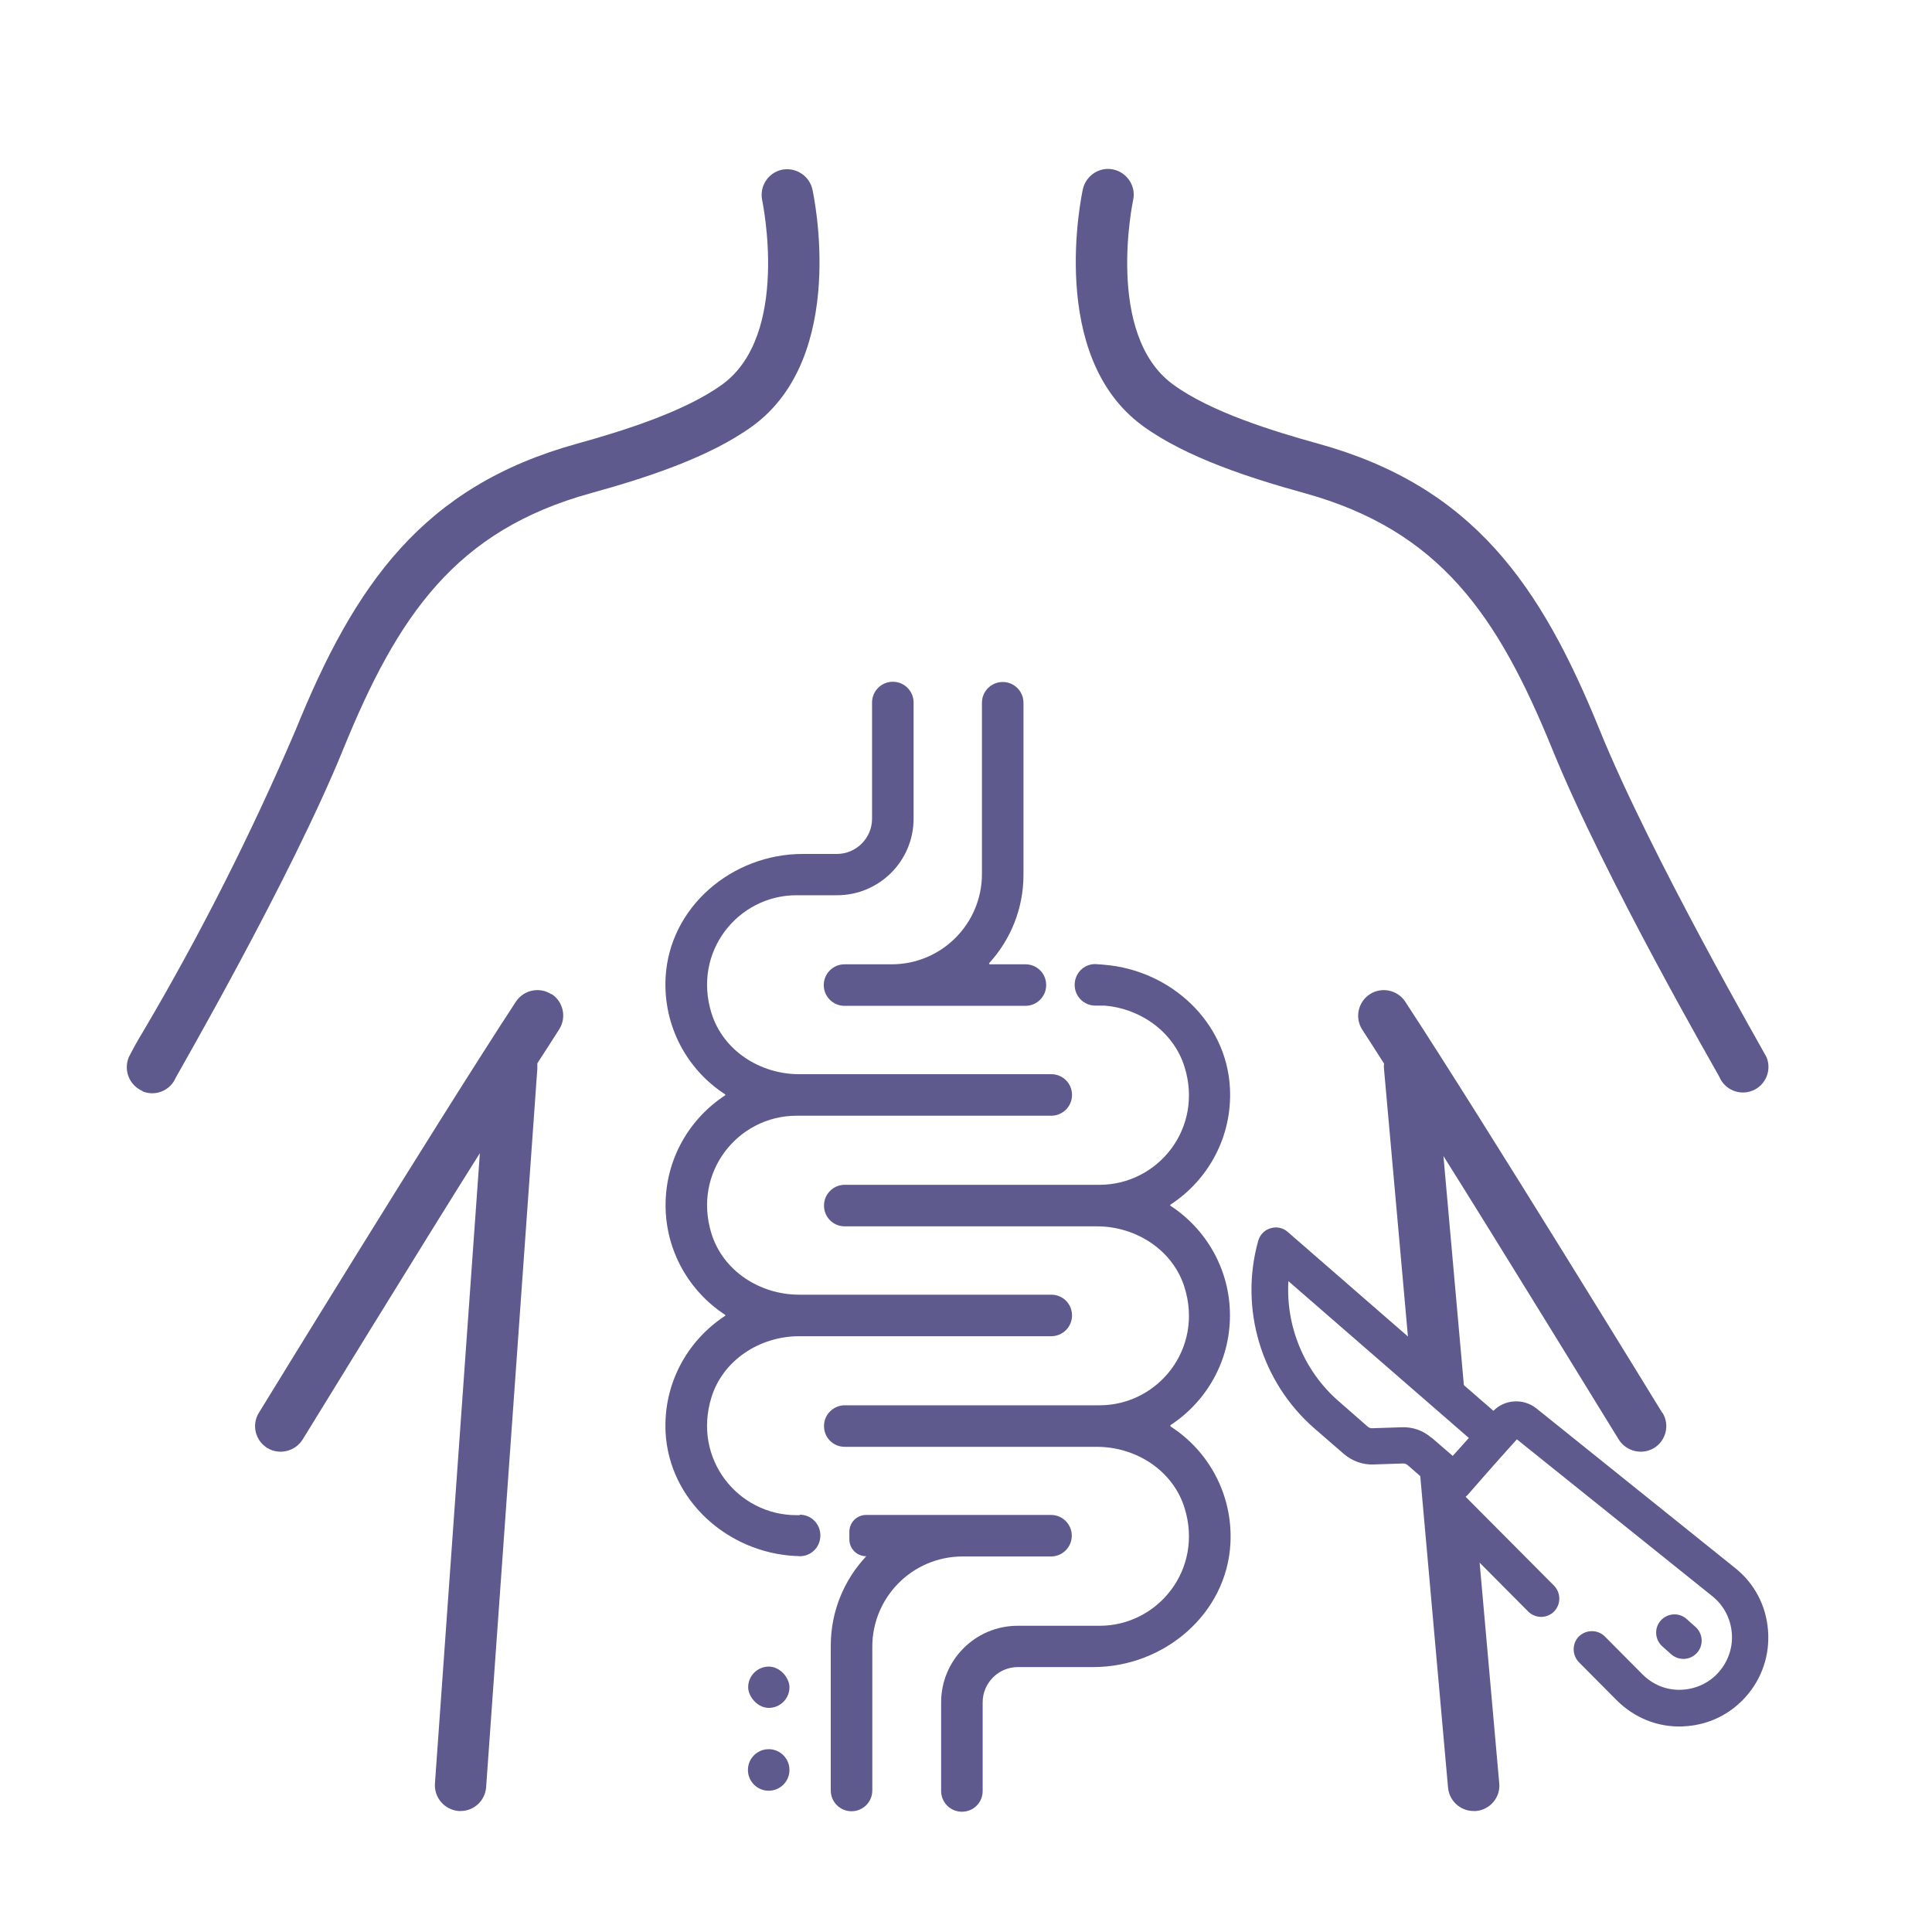 <?xml version="1.0" encoding="UTF-8"?><svg id="_圖層_1" xmlns="http://www.w3.org/2000/svg" viewBox="0 0 80 80"><defs><style>.cls-1{fill:#5e5a8e;}</style></defs><path class="cls-1" d="M5.9,45.19c.54.22,1.15-.03,1.38-.57.05-.11,4.75-8.23,6.93-13.59,2.26-5.55,4.66-9.07,10.26-10.61,2.17-.6,4.89-1.46,6.71-2.79,3.93-2.89,2.52-9.51,2.46-9.79-.13-.57-.7-.93-1.27-.81-.57.13-.93.69-.81,1.26.01.06,1.17,5.56-1.64,7.62-1.56,1.14-4.18,1.95-6.02,2.46-6.41,1.77-9.22,5.85-11.66,11.86-1.84,4.3-3.95,8.48-6.33,12.51-.21.34-.4.69-.58,1.04-.22.55.03,1.17.58,1.4Z"/><path class="cls-1" d="M47.31,17.63c1.82,1.33,4.54,2.19,6.71,2.79,5.6,1.55,8,5.06,10.26,10.61,2.18,5.36,6.88,13.48,6.91,13.55.22.54.84.8,1.38.58.54-.22.8-.84.58-1.38h0c-.06-.14-4.79-8.33-6.91-13.55-2.44-6.01-5.25-10.09-11.66-11.86-1.84-.51-4.46-1.31-6.02-2.46-2.81-2.07-1.65-7.57-1.64-7.62.13-.57-.24-1.14-.81-1.27-.57-.13-1.14.24-1.27.81-.06.28-1.47,6.91,2.46,9.79Z"/><path class="cls-1" d="M22.83,41.17c-.49-.32-1.15-.18-1.47.31-3.3,5.04-10.64,17.02-10.64,17.02-.31.5-.15,1.15.35,1.46.5.3,1.15.14,1.46-.35,0,0,5.2-8.47,7.34-11.86l-1.86,26.1c-.04.59.4,1.09.98,1.14.03,0,.05,0,.08,0,.56,0,1.02-.43,1.06-.99l2.12-29.75c0-.07,0-.15,0-.22.3-.46.6-.93.9-1.4.32-.49.18-1.15-.31-1.47Z"/><path class="cls-1" d="M61.14,63.25s-.08.03-.14.03c-1.39,0-1.4-2.11-.06-2.18v-.1c-.17.08-.34.13-.5.13-.29,0-.56-.12-.77-.32-.29-.27-.59-.52-.9-.76-.02-.02-.04-.03-.06-.05l1.25,14.02c.05.55.51.97,1.06.97.03,0,.06,0,.1,0,.58-.05,1.02-.57.96-1.15l-.94-10.58Z"/><path class="cls-1" d="M68.83,58.5s-7.34-11.98-10.64-17.02c-.32-.49-.98-.63-1.47-.31-.49.32-.63.98-.31,1.47,0,0,0,0,0,0,.3.46.6.93.9,1.4-.01.08-.01.16,0,.24l1.11,12.41c.34.15.52.48.56.83.11.05.21.1.3.19.06.05.13.1.2.15.43.33.86.66,1.27,1l-.98-10.99c2.11,3.35,7.26,11.74,7.26,11.74.31.49.96.65,1.46.35.5-.31.66-.96.35-1.46Z"/><path class="cls-1" d="M43.52,64.45c.47,0,.86-.38.86-.86h0c0-.47-.38-.86-.86-.86h-7.65c-.39,0-.7.31-.7.7v.31c0,.39.31.7.7.7h0c-.91.97-1.47,2.27-1.47,3.71v5.99c0,.47.38.86.86.86h0c.47,0,.86-.38.86-.86v-5.95c0-2.06,1.67-3.74,3.74-3.74h3.67Z"/><path class="cls-1" d="M48.47,59.06s-.02-.04,0-.05c1.48-.97,2.46-2.64,2.46-4.54s-.98-3.57-2.46-4.54c-.02-.01-.02-.04,0-.05,1.56-1.02,2.56-2.81,2.46-4.82-.14-2.76-2.46-4.88-5.19-5.11-.04,0-.16-.02-.39-.03-.47,0-.85.38-.85.86s.38.86.86.86h.37c1.5.12,2.87,1.09,3.32,2.54.79,2.54-1.1,4.88-3.52,4.88h-10.55c-.47,0-.86.38-.86.86s.38.86.86.86h10.44c1.62,0,3.15.98,3.63,2.53.79,2.54-1.1,4.88-3.52,4.88h-10.55c-.47,0-.86.38-.86.86s.38.86.86.86h10.44c1.62,0,3.15.98,3.63,2.53.79,2.54-1.1,4.88-3.52,4.88h-3.39c-1.75,0-3.17,1.42-3.17,3.17v3.67c0,.47.38.86.86.86s.86-.38.86-.86v-3.67c0-.8.65-1.46,1.46-1.46h3.12c2.93,0,5.53-2.2,5.68-5.13.1-2.01-.9-3.81-2.46-4.82Z"/><path class="cls-1" d="M34.97,39.93c-.47,0-.86.38-.86.86h0c0,.47.38.86.86.86h7.49c.47,0,.86-.38.86-.86s-.38-.86-.86-.86h-1.48s-.04-.03-.02-.05c.88-.96,1.42-2.25,1.42-3.65v-7.13c0-.47-.38-.86-.86-.86h0c-.47,0-.86.38-.86.86v7.09c0,2.06-1.67,3.74-3.74,3.74h-1.96Z"/><path class="cls-1" d="M31.83,72.43h0c-.47,0-.86.38-.86.86h0c0,.47.38.86.86.86h0c.47,0,.86-.38.86-.86h0c0-.47-.38-.86-.86-.86Z"/><rect class="cls-1" x="30.98" y="69.01" width="1.71" height="1.71" rx=".86" ry=".86"/><path class="cls-1" d="M33.13,62.74h-.12s0,0,0,0h-.03c-2.43,0-4.31-2.34-3.52-4.88.48-1.55,2.01-2.53,3.63-2.53h10.44c.47,0,.86-.38.86-.86s-.38-.86-.86-.86h-10.44c-1.62,0-3.15-.98-3.63-2.53-.79-2.54,1.1-4.88,3.52-4.88h10.55c.47,0,.86-.38.86-.86s-.38-.86-.86-.86h-10.44c-1.62,0-3.15-.98-3.63-2.53-.79-2.54,1.1-4.88,3.52-4.88h1.68c1.75,0,3.17-1.42,3.17-3.17v-4.81c0-.47-.38-.86-.86-.86h0c-.47,0-.86.38-.86.86v4.81c0,.8-.65,1.46-1.46,1.46h-1.41c-2.93,0-5.53,2.2-5.68,5.13-.1,2.01.9,3.81,2.46,4.82.02.01.02.04,0,.05-1.48.97-2.46,2.64-2.46,4.54s.98,3.57,2.46,4.54c.02.01.02.04,0,.05-1.56,1.02-2.56,2.81-2.46,4.82.15,2.82,2.57,4.97,5.36,5.12,0,0,0,0,0,0,.05,0,.12,0,.2.01.47,0,.85-.38.85-.86s-.38-.86-.86-.86Z"/><path class="cls-1" d="M60.38,62.11c-.22.04-.45-.02-.63-.17l-1.46-1.27h0c-.05-.05-.12-.07-.19-.07l-1.22.04c-.45.02-.89-.14-1.24-.44l-1.21-1.05c-2.2-1.91-3.12-4.96-2.33-7.77.07-.25.26-.45.51-.52.25-.08.52-.02.71.15l9.06,7.88c.15.13.24.32.26.52.01.2-.05.4-.18.55l-1.65,1.9c-.12.14-.27.22-.44.25ZM59.28,59.53l.89.77.66-.75-7.48-6.5c-.11,1.86.64,3.72,2.08,4.97l1.2,1.05c.05.05.12.07.19.07l1.22-.04c.46-.02.9.14,1.24.44h0Z"/><path class="cls-1" d="M69.84,68.68c-.22.04-.46-.02-.64-.18l-.37-.33c-.31-.28-.34-.76-.06-1.07.28-.31.76-.34,1.07-.06l.37.33c.31.28.34.76.06,1.07-.12.13-.27.21-.43.24Z"/><path class="cls-1" d="M70.22,71.43c-.18.03-.37.05-.57.06-1.02.03-1.98-.36-2.71-1.09l-1.56-1.57c-.29-.3-.29-.78,0-1.07.3-.29.78-.29,1.07,0l1.56,1.57c.43.43.99.66,1.59.64.6-.02,1.16-.27,1.56-.72.4-.45.6-1.03.55-1.63-.05-.6-.33-1.14-.8-1.52l-8.1-6.5-2.13,2.37,3.67,3.69c.29.3.29.77,0,1.07-.3.3-.78.29-1.07,0l-3.79-3.81c-.5-.5-.52-1.31-.05-1.84l2.35-2.61c.47-.53,1.28-.59,1.83-.15l8.23,6.61c.8.64,1.28,1.55,1.36,2.58.08,1.02-.25,2-.93,2.76-.56.62-1.28,1.02-2.08,1.16Z"/></svg>